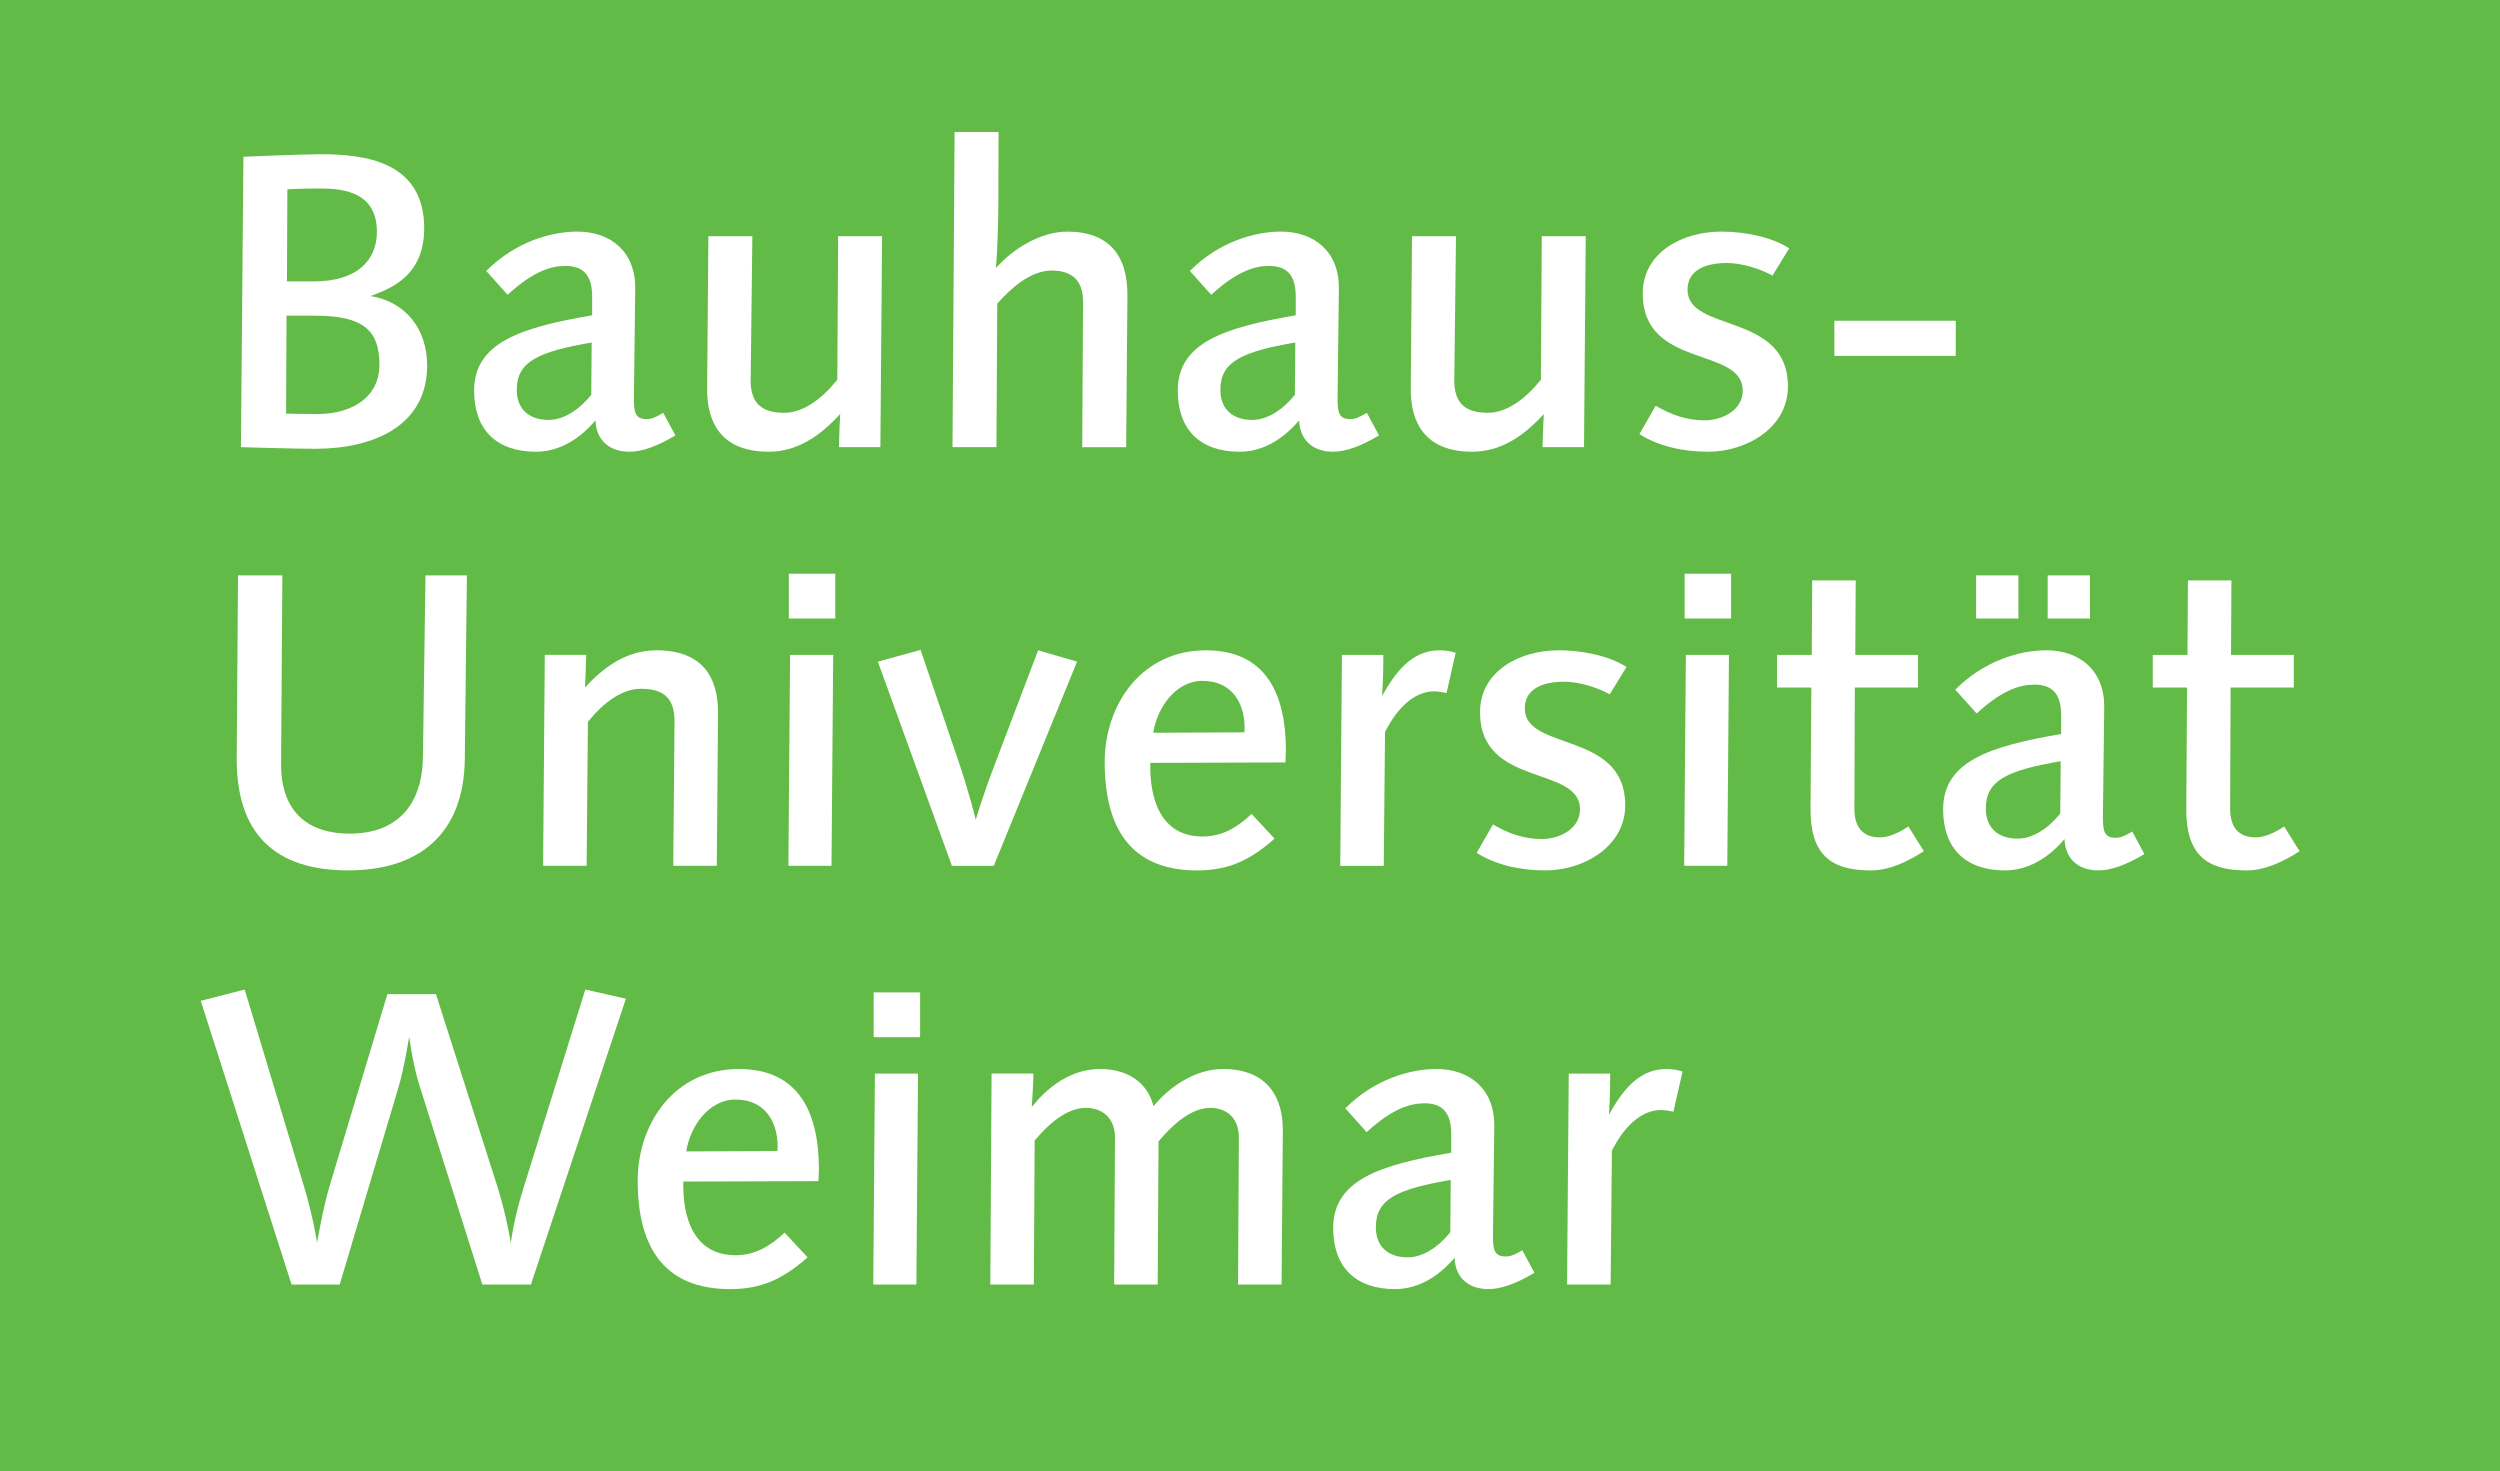 <?xml version="1.0" encoding="utf-8"?>
<!-- Generator: Adobe Illustrator 15.0.0, SVG Export Plug-In . SVG Version: 6.00 Build 0)  -->
<!DOCTYPE svg PUBLIC "-//W3C//DTD SVG 1.1//EN" "http://www.w3.org/Graphics/SVG/1.1/DTD/svg11.dtd">
<svg version="1.1" id="Ebene_1" xmlns="http://www.w3.org/2000/svg" xmlns:xlink="http://www.w3.org/1999/xlink" x="0px" y="0px"
	 width="119.418px" height="70.286px" viewBox="0 0 119.418 70.286" enable-background="new 0 0 119.418 70.286"
	 xml:space="preserve">
<g>
	<g>
		<polygon fill="#62BB46" points="0,0 119.418,0 119.418,70.286 0,70.286 0,0 		"/>
		<path fill="#FFFFFF" d="M29.897,47.706l-1.938-0.439L25.021,56.7c-0.5,1.578-0.62,2.68-0.62,2.68s-0.199-1.32-0.679-2.818
			l-2.898-9.076h-2.319l-2.758,9.154c-0.32,1.061-0.601,2.719-0.601,2.719s-0.18-1.219-0.64-2.738l-2.818-9.354l-2.099,0.539
			l4.338,13.553h2.299l2.818-9.455c0.279-0.961,0.499-2.379,0.499-2.379s0.2,1.418,0.48,2.279l3.018,9.555h2.319L29.897,47.706
			L29.897,47.706z"/>
		<path fill-rule="evenodd" clip-rule="evenodd" fill="#FFFFFF" d="M39.116,55.841c0-2.699-0.959-4.777-3.817-4.777
			c-3.099,0-4.838,2.619-4.838,5.338c0,3.838,1.84,5.176,4.418,5.176c1.52,0,2.539-0.498,3.698-1.518l-1.1-1.18
			c-0.72,0.68-1.439,1.078-2.339,1.078c-2.059,0-2.538-1.898-2.498-3.518l6.456-0.02C39.097,56.241,39.116,56.021,39.116,55.841
			L39.116,55.841z M37.138,54.981l-4.357,0.02c0.18-1.18,1.06-2.479,2.358-2.479C36.598,52.522,37.218,53.683,37.138,54.981
			L37.138,54.981z"/>
		<path fill-rule="evenodd" clip-rule="evenodd" fill="#FFFFFF" d="M43.951,49.544v-2.139h-2.219v2.139H43.951L43.951,49.544z
			 M43.852,51.282h-2.06l-0.079,10.076h2.059L43.852,51.282L43.852,51.282z"/>
		<path fill="#FFFFFF" d="M61.277,54.022c0.02-1.559-0.701-2.959-2.859-2.959c-1.279,0-2.519,0.799-3.318,1.779
			c-0.3-1.199-1.318-1.779-2.538-1.779c-1.979,0-3.158,1.699-3.278,1.818c0-0.059,0.08-1.119,0.08-1.6h-1.999l-0.06,10.076h2.078
			l0.04-6.877c0.62-0.74,1.5-1.559,2.438-1.559c0.82,0,1.399,0.5,1.399,1.418l-0.04,7.018H55.3l0.04-6.836
			c0.62-0.74,1.52-1.6,2.459-1.6c0.819,0,1.379,0.5,1.379,1.418l-0.04,7.018h2.079L61.277,54.022L61.277,54.022z"/>
		<path fill-rule="evenodd" clip-rule="evenodd" fill="#FFFFFF" d="M73.295,60.798l-0.578-1.078
			c-0.34,0.199-0.541,0.299-0.781,0.299c-0.539,0-0.639-0.26-0.619-1.139l0.061-5.098c0.02-1.76-1.18-2.719-2.76-2.719
			c-1.258,0-2.957,0.48-4.357,1.879l1.02,1.139c1.26-1.158,2.119-1.379,2.76-1.379c0.799,0,1.279,0.381,1.279,1.459
			c0,0,0,0.701,0,0.9c-3.398,0.58-5.637,1.299-5.637,3.598c0,1.879,1.078,2.918,2.957,2.918c1.121,0,2.1-0.619,2.84-1.498
			c0.039,1.02,0.738,1.498,1.619,1.498C71.676,61.577,72.396,61.337,73.295,60.798L73.295,60.798z M69.297,56.36l-0.02,2.5
			c-0.559,0.699-1.299,1.199-2.039,1.199c-0.939,0-1.518-0.521-1.518-1.441C65.721,57.261,66.76,56.8,69.297,56.36L69.297,56.36z"/>
		<path fill="#FFFFFF" d="M80.371,51.183c-0.24-0.078-0.5-0.119-0.779-0.119c-1.34,0-2.119,1.08-2.738,2.18
			c0.061-0.76,0.061-1.961,0.061-1.961h-1.98l-0.08,10.076h2.08l0.061-6.396c0.678-1.34,1.537-1.939,2.338-1.939
			c0.199,0,0.42,0.041,0.6,0.08L80.371,51.183L80.371,51.183z"/>
		<path fill="#FFFFFF" d="M22.302,27.485h-1.979l-0.12,8.695c-0.04,2.238-1.199,3.639-3.498,3.639c-2.159,0-3.298-1.199-3.278-3.359
			l0.06-8.975h-2.118l-0.061,8.735c-0.02,3.577,1.8,5.356,5.317,5.356c3.438,0,5.537-1.779,5.577-5.316L22.302,27.485L22.302,27.485
			z"/>
		<path fill="#FFFFFF" d="M34.298,34.082c0.02-1.699-0.72-3.019-2.938-3.019c-1.399,0-2.479,0.76-3.418,1.779
			c0.02-0.22,0.04-0.88,0.06-1.56h-1.979l-0.08,10.075h2.079l0.06-6.877c0.76-0.939,1.639-1.579,2.539-1.579
			c1.06,0,1.619,0.439,1.599,1.599l-0.06,6.857h2.079L34.298,34.082L34.298,34.082z"/>
		<path fill-rule="evenodd" clip-rule="evenodd" fill="#FFFFFF" d="M39.899,29.544v-2.138h-2.219v2.138H39.899L39.899,29.544z
			 M39.799,31.283H37.74l-0.08,10.075h2.059L39.799,31.283L39.799,31.283z"/>
		<path fill="#FFFFFF" d="M51.448,31.604l-1.859-0.54l-2.059,5.418c-0.64,1.678-0.92,2.678-0.92,2.678s-0.3-1.26-0.859-2.898
			l-1.779-5.218l-2.039,0.561l3.538,9.755h1.999L51.448,31.604L51.448,31.604z"/>
		<path fill-rule="evenodd" clip-rule="evenodd" fill="#FFFFFF" d="M61.424,35.841c0-2.699-0.961-4.777-3.818-4.777
			c-3.099,0-4.838,2.618-4.838,5.336c0,3.84,1.839,5.178,4.418,5.178c1.52,0,2.538-0.498,3.697-1.518l-1.099-1.18
			c-0.72,0.68-1.439,1.078-2.339,1.078c-2.059,0-2.538-1.898-2.498-3.518l6.455-0.02C61.402,36.241,61.424,36.021,61.424,35.841
			L61.424,35.841z M59.444,34.981l-4.357,0.021c0.18-1.181,1.06-2.479,2.358-2.479C58.904,32.523,59.524,33.682,59.444,34.981
			L59.444,34.981z"/>
		<path fill="#FFFFFF" d="M69.535,31.183c-0.238-0.079-0.5-0.119-0.779-0.119c-1.338,0-2.119,1.08-2.738,2.179
			c0.061-0.759,0.061-1.959,0.061-1.959H64.1l-0.08,10.075h2.078l0.061-6.396c0.68-1.34,1.539-1.939,2.338-1.939
			c0.199,0,0.42,0.04,0.6,0.08L69.535,31.183L69.535,31.183z"/>
		<path fill="#FFFFFF" d="M77.693,31.862c-0.82-0.539-2.119-0.799-3.238-0.799c-1.879,0-3.758,0.999-3.758,2.958
			c0,3.618,4.775,2.519,4.775,4.638c0,0.959-1.018,1.42-1.818,1.42c-0.879,0-1.639-0.281-2.338-0.699l-0.779,1.359
			c0.959,0.6,2.117,0.838,3.297,0.838c1.779,0,3.799-1.119,3.799-3.117c0-3.559-4.797-2.559-4.797-4.618
			c0-0.999,0.959-1.279,1.879-1.279c0.719,0,1.598,0.28,2.178,0.6L77.693,31.862L77.693,31.862z"/>
		<path fill-rule="evenodd" clip-rule="evenodd" fill="#FFFFFF" d="M82.689,29.544v-2.138h-2.219v2.138H82.689L82.689,29.544z
			 M82.588,31.283h-2.059l-0.08,10.075h2.059L82.588,31.283L82.588,31.283z"/>
		<path fill="#FFFFFF" d="M91.898,40.659l-0.74-1.18c-0.359,0.24-0.879,0.52-1.357,0.52c-0.641,0-1.221-0.301-1.221-1.359
			l0.02-5.797h3.02v-1.56h-2.998l0.02-3.558h-2.078l-0.021,3.558h-1.658v1.56h1.639l-0.039,5.756
			c-0.021,2.18,0.918,2.979,2.877,2.979C90.26,41.577,91.119,41.157,91.898,40.659L91.898,40.659z"/>
		<path fill-rule="evenodd" clip-rule="evenodd" fill="#FFFFFF" d="M99.832,29.544v-2.059h-2.02v2.059H99.832L99.832,29.544z
			 M96.414,29.544v-2.059h-2.02v2.059H96.414L96.414,29.544z M102.432,40.798l-0.58-1.078c-0.34,0.199-0.541,0.299-0.779,0.299
			c-0.541,0-0.641-0.26-0.621-1.139l0.061-5.098c0.02-1.759-1.18-2.719-2.758-2.719c-1.26,0-2.959,0.479-4.357,1.879l1.02,1.14
			c1.258-1.159,2.117-1.379,2.758-1.379c0.799,0,1.279,0.379,1.279,1.458c0,0,0,0.7,0,0.9c-3.398,0.58-5.637,1.299-5.637,3.598
			c0,1.879,1.078,2.918,2.957,2.918c1.121,0,2.1-0.619,2.84-1.498c0.039,1.02,0.74,1.498,1.619,1.498
			C100.813,41.577,101.531,41.339,102.432,40.798L102.432,40.798z M98.434,36.36l-0.021,2.5c-0.559,0.699-1.299,1.199-2.037,1.199
			c-0.939,0-1.52-0.521-1.52-1.439C94.855,37.261,95.895,36.8,98.434,36.36L98.434,36.36z"/>
		<path fill="#FFFFFF" d="M109.846,40.659l-0.738-1.18c-0.361,0.24-0.881,0.52-1.359,0.52c-0.641,0-1.221-0.301-1.221-1.359
			l0.021-5.797h3.018v-1.56h-2.998l0.02-3.558h-2.078l-0.021,3.558h-1.658v1.56h1.639l-0.039,5.756
			c-0.02,2.18,0.92,2.979,2.877,2.979C108.207,41.577,109.066,41.157,109.846,40.659L109.846,40.659z"/>
		<path fill-rule="evenodd" clip-rule="evenodd" fill="#FFFFFF" d="M20.403,17.46c0-1.72-1-3.038-2.699-3.318
			c0.74-0.3,2.559-0.819,2.559-3.238c0-3.238-2.918-3.537-4.977-3.537c-0.8,0-3.658,0.119-3.658,0.119l-0.12,13.873
			c0,0,2.618,0.079,3.538,0.079C17.885,21.438,20.403,20.318,20.403,17.46L20.403,17.46z M18.004,11.063
			c0,1.399-0.979,2.378-2.998,2.378h-1.299l0.02-4.396c0,0,0.6-0.04,1.439-0.04C16.085,9.005,18.004,9.005,18.004,11.063
			L18.004,11.063z M18.124,17.42c0,1.539-1.279,2.359-2.979,2.359c-0.56,0-1.479-0.021-1.479-0.021l0.02-4.678h1.379
			C17.404,15.081,18.124,15.82,18.124,17.42L18.124,17.42z"/>
		<path fill-rule="evenodd" clip-rule="evenodd" fill="#FFFFFF" d="M32.261,20.799l-0.58-1.08c-0.34,0.2-0.539,0.3-0.779,0.3
			c-0.54,0-0.64-0.26-0.62-1.14l0.061-5.098c0.02-1.759-1.18-2.718-2.759-2.718c-1.259,0-2.958,0.479-4.357,1.879l1.02,1.14
			c1.259-1.159,2.119-1.38,2.758-1.38c0.8,0,1.28,0.381,1.28,1.46c0,0,0,0.699,0,0.899c-3.398,0.58-5.638,1.299-5.638,3.598
			c0,1.88,1.08,2.919,2.959,2.919c1.119,0,2.099-0.62,2.838-1.499c0.04,1.02,0.74,1.499,1.619,1.499
			C30.642,21.578,31.361,21.338,32.261,20.799L32.261,20.799z M28.263,16.36l-0.02,2.499c-0.561,0.699-1.3,1.199-2.039,1.199
			c-0.939,0-1.52-0.52-1.52-1.439C24.685,17.261,25.725,16.801,28.263,16.36L28.263,16.36z"/>
		<path fill="#FFFFFF" d="M42.135,11.283h-2.099l-0.04,6.856c-0.76,0.939-1.64,1.579-2.539,1.579c-1.06,0-1.619-0.44-1.599-1.6
			l0.08-6.836h-2.1l-0.06,7.256c-0.021,1.699,0.72,3.039,2.938,3.039c1.399,0,2.479-0.779,3.418-1.799
			c-0.02,0.22-0.04,0.899-0.06,1.579h1.979L42.135,11.283L42.135,11.283z"/>
		<path fill="#FFFFFF" d="M53.854,14.142c0.02-1.938-0.88-3.078-2.879-3.078c-1.259,0-2.599,0.819-3.397,1.739
			c0.159-2.159,0.1-4.338,0.12-6.497h-2.1l-0.1,15.053h2.099l0.04-6.856c0.64-0.721,1.579-1.579,2.599-1.579
			c0.979,0,1.499,0.479,1.499,1.479l-0.04,6.957h2.099L53.854,14.142L53.854,14.142z"/>
		<path fill-rule="evenodd" clip-rule="evenodd" fill="#FFFFFF" d="M65.871,20.799l-0.58-1.08c-0.34,0.2-0.539,0.3-0.779,0.3
			c-0.539,0-0.641-0.26-0.619-1.14l0.061-5.098c0.02-1.759-1.18-2.718-2.76-2.718c-1.259,0-2.958,0.479-4.357,1.879l1.02,1.14
			c1.26-1.159,2.119-1.38,2.758-1.38c0.801,0,1.279,0.381,1.279,1.46c0,0,0,0.699,0,0.899c-3.397,0.58-5.636,1.299-5.636,3.598
			c0,1.88,1.079,2.919,2.958,2.919c1.119,0,2.1-0.62,2.838-1.499c0.041,1.02,0.74,1.499,1.619,1.499
			C64.252,21.578,64.971,21.338,65.871,20.799L65.871,20.799z M61.873,16.36l-0.02,2.499c-0.561,0.699-1.299,1.199-2.039,1.199
			c-0.939,0-1.52-0.52-1.52-1.439C58.295,17.261,59.335,16.801,61.873,16.36L61.873,16.36z"/>
		<path fill="#FFFFFF" d="M75.746,11.283h-2.1l-0.041,6.856c-0.758,0.939-1.639,1.579-2.537,1.579c-1.061,0-1.619-0.44-1.6-1.6
			l0.08-6.836h-2.1l-0.059,7.256c-0.021,1.699,0.719,3.039,2.938,3.039c1.398,0,2.479-0.779,3.418-1.799
			c-0.02,0.22-0.039,0.899-0.061,1.579h1.98L75.746,11.283L75.746,11.283z"/>
		<path fill="#FFFFFF" d="M85.465,11.863c-0.82-0.54-2.119-0.8-3.238-0.8c-1.879,0-3.758,1-3.758,2.959
			c0,3.617,4.777,2.519,4.777,4.637c0,0.959-1.02,1.42-1.818,1.42c-0.881,0-1.639-0.28-2.34-0.7l-0.779,1.359
			c0.959,0.6,2.119,0.84,3.299,0.84c1.779,0,3.797-1.119,3.797-3.119c0-3.558-4.797-2.558-4.797-4.617
			c0-0.999,0.959-1.279,1.879-1.279c0.721,0,1.6,0.28,2.18,0.6L85.465,11.863L85.465,11.863z"/>
		<polygon fill="#FFFFFF" points="93.42,17 93.42,15.321 87.623,15.321 87.623,17 93.42,17 		"/>
	</g>
</g>
</svg>
